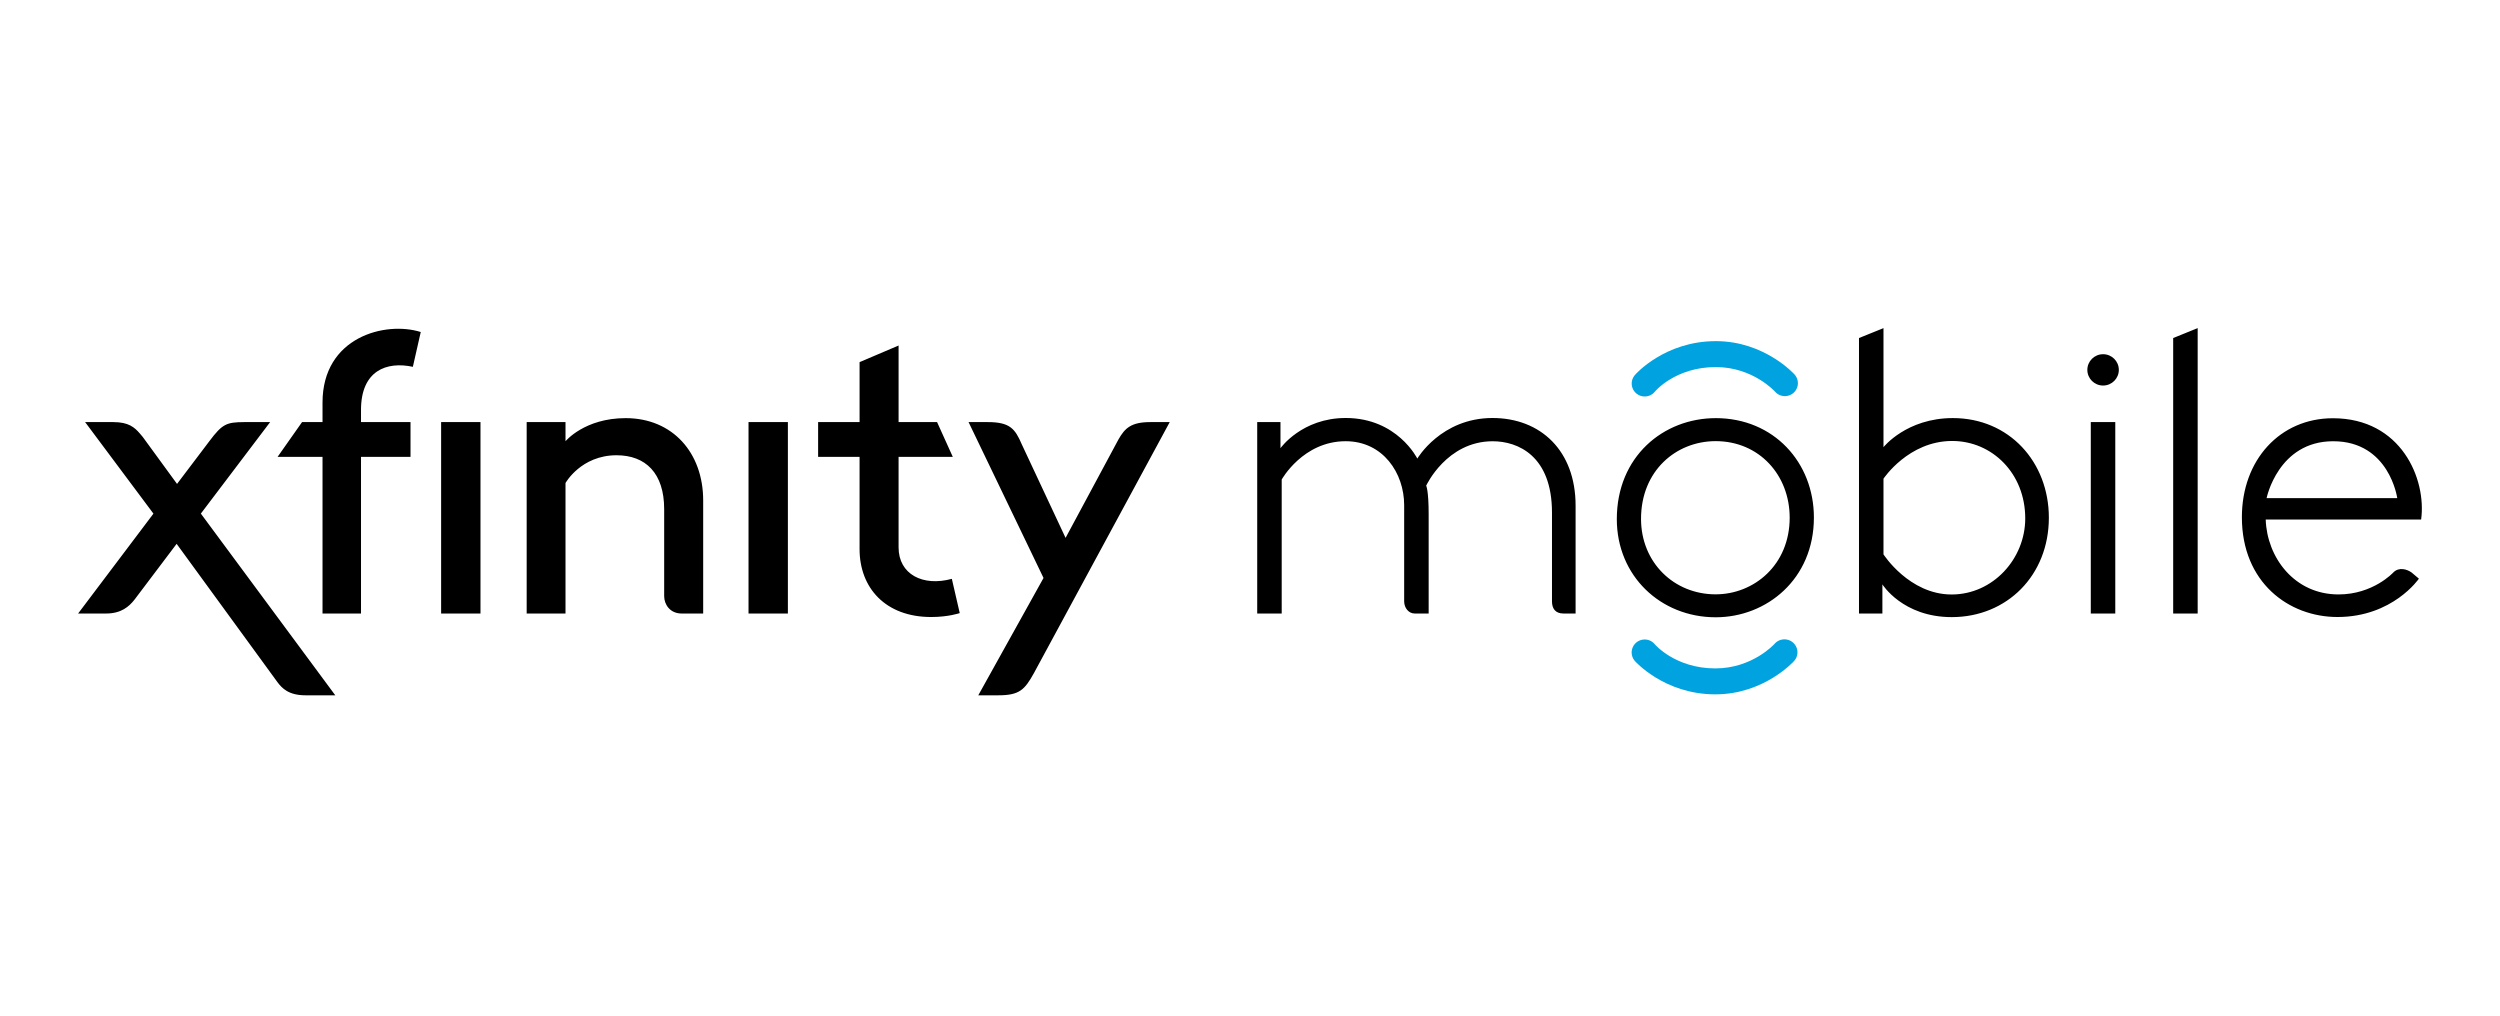 <?xml version="1.0" encoding="utf-8"?><svg height="130" viewBox="0 0 320 130" width="320" xmlns="http://www.w3.org/2000/svg"><g fill="none" fill-rule="nonzero"><path d="m14.507 54.028c1.962 0 2.721.678 3.405 1.474l.186.22c.062.074.124.148.187.223l4.375 5.996 4.134-5.463c1.665-2.217 2.187-2.438 4.468-2.45l3.317-.001-8.87 11.714 17.207 23.258h-3.807c-2.187 0-3.024-.922-3.6-1.689l-12.9-17.699-5.383 7.131c-.713.913-1.721 1.788-3.644 1.788h-3.583l9.642-12.784-8.746-11.718zm39.349-11.529-1.01 4.454c-3.346-.725-6.637.472-6.637 5.516v1.559h6.337v4.455h-6.337v20.047h-4.926v-20.047h-5.755l3.135-4.455h2.62v-2.5c0-8.409 8.053-10.454 12.574-9.029zm7.646 11.529v24.502h-5.038v-24.502zm5.912 24.502v-24.502h4.971v2.45s2.432-2.957 7.695-2.957c6.036 0 9.927 4.458 9.927 10.531v14.479h-2.754c-1.489 0-2.239-1.154-2.239-2.227v-11.137c0-4.616-2.389-6.894-6.097-6.894-4.556 0-6.532 3.553-6.532 3.553v16.706zm33.435-24.502v24.502h-5.038v-24.502zm3.87 4.455v-4.455h5.307v-7.675l4.993-2.126v9.801h4.926l2.015 4.455h-6.942v11.583c0 3.436 3.097 5.045 6.818 4.025l1.01 4.384s-1.428.503-3.658.503c-5.856 0-9.163-3.737-9.163-8.689v-11.806zm19.257-4.455h2.463c2.851 0 3.496.873 4.345 2.839l5.609 11.981 6.775-12.607c.82-1.435 1.6-2.214 4.095-2.214h2.463l-17.385 32.133c-1.186 2.133-1.847 2.839-4.559 2.839h-2.562l8.352-15.019zm36.947 24.502v-24.502h2.978v3.341s2.723-3.866 8.351-3.866c6.603 0 9.164 5.197 9.164 5.197s3.04-5.196 9.62-5.196c6.17 0 10.64 4.189 10.64 11.215v13.81h-1.567c-1.038 0-1.456-.657-1.455-1.559v-11.36c0-7.251-4.337-9.129-7.592-9.129-5.896 0-8.512 5.686-8.512 5.686s.318.553.318 3.666v12.697h-1.791c-.772 0-1.344-.724-1.344-1.559v-12.311c0-4.101-2.704-8.184-7.493-8.184-5.458 0-8.182 4.903-8.182 4.903v17.152zm58.695-25.008c-6.715 0-12.666 4.92-12.666 12.926 0 7.272 5.602 12.564 12.659 12.564 6.496 0 12.568-4.866 12.568-12.766 0-7.056-5.143-12.725-12.561-12.725zm-.014 2.944c5.596 0 9.475 4.368 9.475 9.794 0 6.075-4.581 9.815-9.482 9.815-5.323 0-9.545-4.069-9.545-9.662 0-6.157 4.486-9.947 9.552-9.947zm21.482-14.465-3.135 1.267v35.264h2.995v-3.731s2.597 4.19 8.873 4.19c7.079 0 12.435-5.355 12.435-12.725 0-7.115-5.065-12.752-12.288-12.752-5.941 0-8.88 3.724-8.88 3.724zm8.796 14.444c5.085 0 9.349 4.119 9.349 9.912 0 5.172-4.133 9.738-9.426 9.738-5.429 0-8.719-5.137-8.719-5.137v-9.683s3.196-4.831 8.796-4.831zm17.739 22.084v-24.502h3.135v24.502zm3.589-31.185c0 1.107-.902 2.005-2.015 2.005-1.113 0-2.015-.898-2.015-2.005 0-1.107.902-2.005 2.015-2.005 1.113 0 2.015.898 2.015 2.005m6.957 31.185v-35.26l3.135-1.271v36.531zm20.445-24.994c-6.776 0-11.651 5.343-11.651 12.669 0 8.371 6.021 12.773 12.232 12.773 7.085 0 10.426-4.907 10.426-4.907l-.931-.787c-.583-.421-1.638-.751-2.365.014 0 0-2.573 2.791-6.991 2.791-5.679 0-9.164-4.764-9.321-9.585h19.894c.704-5.182-2.541-12.968-11.294-12.968zm.035 2.944c7.198 0 8.201 7.281 8.201 7.281h-16.724s1.476-7.281 8.523-7.281z" fill="#000"/><path d="m219.618 43.666c-6.569 0-10.293 4.274-10.293 4.274-.431.444-.579 1.089-.384 1.675.195.586.701 1.016 1.314 1.115s1.23-.147 1.603-.64c0 0 2.597-3.105 7.76-3.105 4.764 0 7.571 3.132 7.571 3.132.391.461 1.003.674 1.598.557.595-.117 1.079-.546 1.265-1.12.186-.574.043-1.204-.372-1.644 0 0-3.802-4.246-10.062-4.246zm-9.139 38.188c-.647.016-1.226.401-1.487.99s-.156 1.274.269 1.759c0 0 3.731 4.274 10.3 4.274 6.26 0 10.062-4.246 10.062-4.246.415-.44.558-1.069.372-1.644-.186-.575-.67-1.004-1.265-1.121s-1.207.097-1.598.558c0 0-2.807 3.132-7.571 3.132-5.163 0-7.76-3.105-7.76-3.105-.326-.39-.813-.611-1.323-.599z" fill="#00a3e0"/></g></svg>